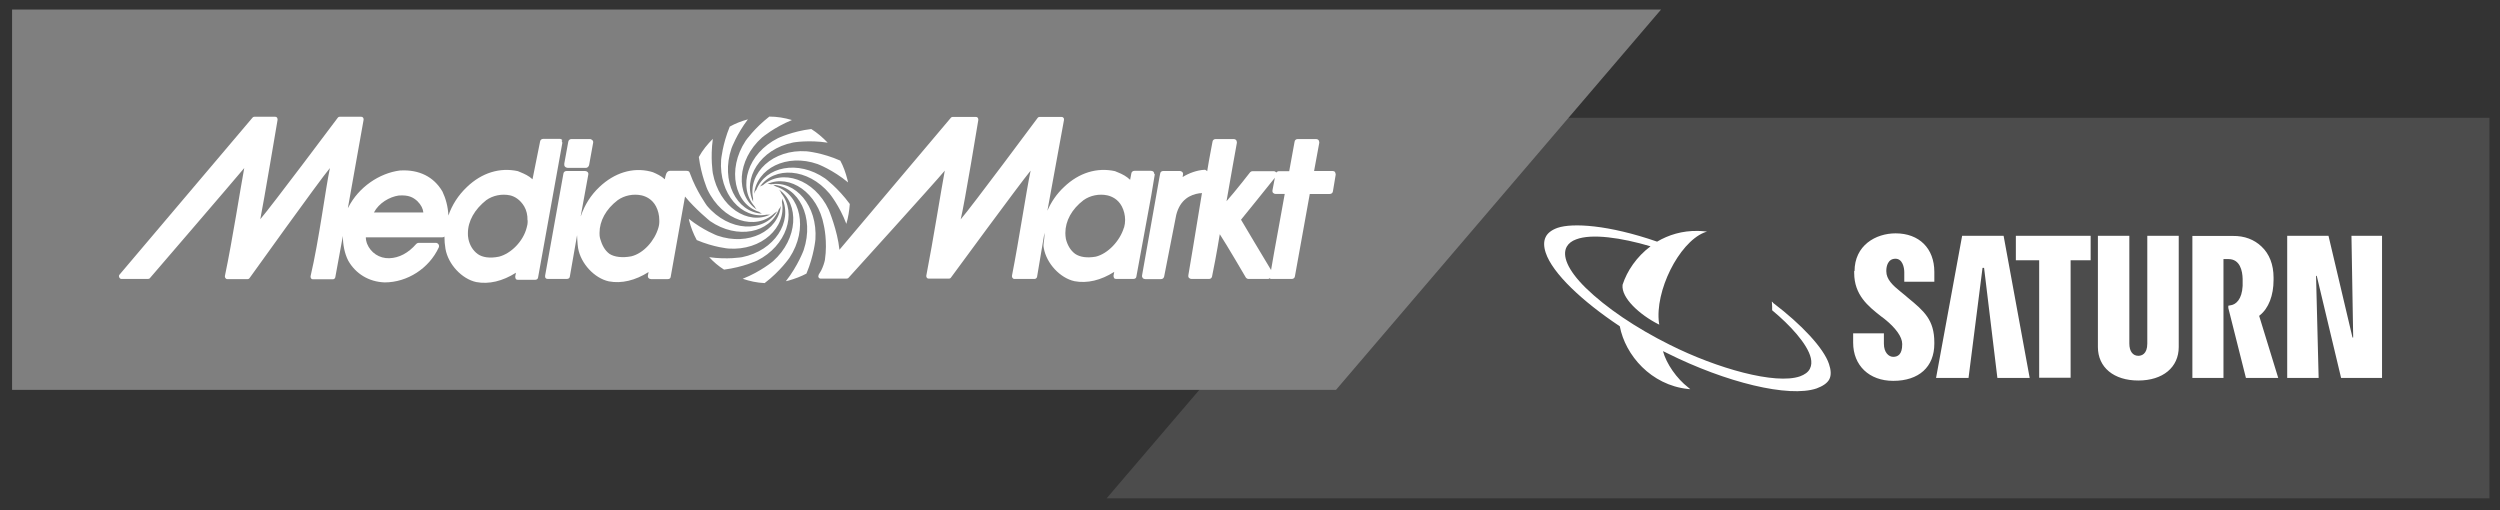 <?xml version="1.0" encoding="utf-8"?>
<!-- Generator: Adobe Illustrator 28.1.0, SVG Export Plug-In . SVG Version: 6.00 Build 0)  -->
<svg version="1.1" id="Ebene_1" xmlns="http://www.w3.org/2000/svg" xmlns:xlink="http://www.w3.org/1999/xlink" x="0px" y="0px"
	 viewBox="0 0 1447.4 295.3" style="enable-background:new 0 0 1447.4 295.3;" xml:space="preserve">
<rect x="0" y="0" width="1447.4" height="295.3" fill="#333333" stroke="none"/>
<style type="text/css">
	.st0{fill:#4C4C4C;}
	.st1{fill:#FFFFFF;}
	.st2{fill:#7F7F7F;}
</style>
<g id="_x23__x23_-Header">
	<g id="header-logo-mm-draft-0" transform="translate(-276, -102)">
		<g id="Logo" transform="translate(276, 102)">
			<g id="Group" transform="translate(5, 12)">
				<polygon id="Path" class="st0" points="1436.3,56.2 824,56.2 635.7,276.5 1436.3,276.5 				"/>
				<g>
					<path id="path10" class="st1" d="M1020.8,162.6c0,0,0.2,1.7,0.2,2.9c0,0.8,0,2.1,0,2.1l0.2,0.2c9.9,8.2,20.3,19.3,22.2,27.5
						c0.5,2.3,0.4,4.3-0.5,6.1c-1,2.1-3.1,3.5-5.8,4.5c-14.2,4.9-47.9-4.5-75.4-18.3c-19.7-9.8-36.9-21.5-48.6-32.9
						c-10.8-10.6-13.8-18.9-11-23.9c1.1-1.9,2.9-3.3,5.4-4.2c9-3.5,26.2-1,43.1,4c-8,6-13.6,14.2-16.2,22.3l0,0c0,0,0,0,0,0.1
						c-0.8,7.5,9.9,17.2,20.7,22.7l0.6,0.2c0,0-0.2-0.7-0.2-0.8c-2.5-18.5,11.4-46.3,26-52.4c1-0.4,1.7-0.6,1.9-0.6
						c-0.1,0-1.8-0.2-1.9-0.2c-1.2-0.1-2.3-0.2-3.5-0.2c-9-0.2-17,2.3-23.6,6.2c-28.3-9.8-49-10.9-57.6-8c-3.4,1.2-5.8,3-6.9,5.3
						c-1.2,2.4-1.2,5.5,0,9.1c3.9,11.9,21.1,28.1,42.9,42.6c3.2,16.8,18.1,34,39.4,36.3l1,0.1h0.4l-1.2-1
						c-6.6-5.1-12.6-13.6-14.6-21l1.3,0.6c0,0,0.6,0.3,1,0.5c34.4,17.2,70.6,25.9,86.6,20.5c3.5-1.3,6.2-3,7.4-5.3
						c1.2-2.3,1-5.4-0.2-8.9c-3-9.1-15.9-22.9-32.3-35.3C1021.4,163,1021.1,162.7,1020.8,162.6L1020.8,162.6L1020.8,162.6z"/>
					<path id="path8" class="st1" d="M1068.5,144.9v1.1c0,12.8,8.1,19.3,15.5,25.1l2,1.5c6.5,5.2,10.3,10.4,10.3,14.5v0.3
						c0,5.9-2.6,7.2-5.2,7.2s-5.4-2.5-5.4-7.6v-6h-17.8v5.4c0,13.2,9.3,22.1,23.2,22.1c14.9,0,23.8-8.1,23.8-21.5v-0.7
						c0-13.1-5.9-18.2-15.3-25.9l-1.5-1.3l-2.7-2.2c-4.6-3.7-8.3-7.2-8.3-11.8v-0.4c0-2.5,0.9-6.9,5.3-6.9c4.1,0,5.1,5.1,5.1,7.8
						v5.5h17.4v-5.7c0-13.6-8.8-22.3-22.4-22.3c-11.5,0-23.8,6.9-23.8,22v-0.2H1068.5z M1162.1,124.5v14.2h13.5v68h18.2v-68h11.6
						v-14.2H1162.1L1162.1,124.5z M1238.2,124.5v62.4c0,6.2-3.4,7.1-5.2,7.1c-3.1,0-5.2-2.5-5.2-7.1v-62.4h-18.2v64.4
						c0,11.8,9.2,19.4,23.4,19.4s23.4-7.6,23.4-19.4v-64.4L1238.2,124.5L1238.2,124.5z M1356.4,124.5l1,58.9h-0.4l-13.9-58.9h-23.9
						v82.3h18.2l-1.5-59.1h0.4l14.1,59.1h23.7v-82.3L1356.4,124.5L1356.4,124.5z M1131,124.5l-15.1,82.3h18.8l8.1-63.7h0.9l7.7,63.7
						h18.7l-15.1-82.3H1131L1131,124.5z M1285.1,165v1.3l10.2,40.5h18.7l-11-35.8v-0.2l0.4-0.3c5-4,7.9-11.4,7.9-20.4v-1.4
						c0-7.5-2.4-13.7-7-18c-4.2-4-9.8-6.2-16.6-6.1h-23.4v82.2h18V138h2.9c6.7,0,8.1,6.8,8.2,11.5c0,0.1,0,0.7,0,1.3v1.2
						c0,0.4,0,1.1,0,1.5c-0.4,7.9-3.9,10.7-6.7,11.2c0,0,0,0-0.1,0L1285.1,165L1285.1,165z"/>
				</g>
				<polygon id="polygon12" class="st2" points="2,213.7 768.5,213.7 956.7,-6.5 2,-6.5 				"/>
				<g>
					<path id="path20" class="st1" d="M663.3,88.8c0-0.4-0.2-0.9-0.4-1.3c-0.4-0.4-0.9-0.6-1.5-0.6h-9.6c-0.9,0-1.7,0.6-1.8,1.5
						l-0.7,3.7c-2.1-2-4.3-3.2-7.3-4.4l-1-0.4c0,0-0.2-0.1-0.4-0.2c-10.5-2.3-20.9,0.9-29.5,9.1c-4.3,4-7.5,8.7-9.7,13.8l9.6-52.5
						c0.1-0.4,0-1-0.3-1.3c-0.3-0.4-0.6-0.5-1.1-0.5h-12.8c-0.4,0-0.8,0.2-1,0.5c0,0-38.5,51.8-44.6,58.8
						c2.2-8.7,10.2-57.5,10.2-57.5c0-0.1,0-0.2,0-0.3c0-0.3-0.1-0.7-0.3-1c-0.3-0.4-0.6-0.5-1.1-0.5h-13.5c-0.4,0-0.8,0.2-1,0.5
						L481,132.6c-1.1-11.1-6.2-23.2-6.2-23.2c-8.4-17.8-27.1-23.8-38.1-14.2c-0.6,0.2-1.2,0.5-1.7,0.8c8.3-11.8,27.7-10.8,40.2,4
						c0,0,5.8,7,9.8,17.6c1.1-3.7,1.7-7.6,2-11.5c-6.8-9.3-14.3-14.8-14.3-14.8c-15.8-10.9-34.5-6.8-39.8,6.6
						c-0.6,0.6-1,1.4-1.3,2.3c1.5-14.5,18.7-23.6,36.8-17.2c0,0,8.8,3.3,17.6,10.6c-0.2-0.6-0.2-1.2-0.4-1.7
						c-1-3.9-2.3-7.6-4.1-10.9c-10.3-4.6-19.5-5.4-19.5-5.4c-19.5-1.4-34,12.5-31,27.2c0,0.3,0,0.6,0,0.8c0,0.4,0,0.9,0.1,1.3
						c-6.5-13.4,4-30.6,23.1-34.4c0,0,8.9-1.6,20,0.1c-2.9-3-6-5.7-9.5-7.9c-11,1.3-19.3,5.3-19.3,5.3
						c-17.6,8.8-23.4,28.3-13.5,39.5c0.3,0.6,0.7,1.3,1.2,1.8c-12.4-8.3-11.6-28.6,3.1-41.7c0,0,7-5.9,17.3-10.1
						c-4.3-1.3-8.7-2-13.1-2c-8.7,6.8-13.7,14-13.7,14c-11,16.7-6.4,36.8,7.9,41.2l0,0l0.2,0.2c0.4,0.3,0.9,0.6,1.3,0.8
						c-14.7-0.9-24-18.9-17.6-37.8c0,0,3-8.2,9.5-16.8c-3.7,1-7.3,2.4-10.5,4.2c-4.2,10.2-5,19.2-5,19.2
						c-1.4,19.9,12,34.6,26.3,31.8c0.3,0,0.6,0,0.9,0c0.5,0,1,0,1.5-0.2c-13.1,6.6-29.8-4.2-33.5-23.8c0,0-1.5-8.9,0-19.9
						c-3.1,3.1-5.9,6.5-8.1,10.5c1.4,10.8,5,18.9,5,18.9c8.7,18.2,27.9,24,38.8,13.6h0.1l0.2-0.2c0.5-0.3,1-0.6,1.4-1
						c-8,12.7-28,12.1-40.8-3.1c0,0-6.2-8.6-9.7-18.4c-0.1-0.4-0.4-1-0.6-1.3c-0.4-0.4-1-0.5-1.5-0.5h-9.6c-0.9,0-1.6,0.5-2.1,1.5
						c0,0-0.5,1.2-0.9,3.4c-2.1-2-4.6-3.1-6.9-4.1c0,0-1.2-0.4-1.4-0.4c-10.4-2.6-20.9,0.8-29.5,8.9c-5.1,4.8-8.6,10.5-10.7,16.6
						c0,0,0,0.2-0.2,0.4l4.4-24.1c0.1-0.6,0-1.1-0.4-1.5s-0.9-0.6-1.5-0.6H323c-0.9,0-1.7,0.6-1.8,1.5l-10.6,59.1
						c-0.1,0.6,0,1.1,0.4,1.5s0.9,0.4,1.5,0.4h10.6c0.9,0,1.7-0.4,1.8-1.3l4.2-24c0,0,0.2,5.1,0.6,7.5c1.6,9,9.5,17.4,17.8,19.2
						c7.3,1.4,15.3-0.5,23-5.4c-0.2,0.9-0.4,2.1-0.4,2.1c0,0.2,0,0.2,0,0.4c0,0.4,0.1,0.6,0.4,1c0.4,0.4,1,0.6,1.5,0.6h9.5
						c0.9,0,1.7-0.3,1.8-1.3l8.3-46.5c6.3,7.6,14.5,14.2,14.5,14.2c15.8,10.9,34.7,6.8,39.8-6.8c0.5-0.6,1-1.3,1.2-2
						c-1.5,14.5-18.7,23.5-36.8,17.2c0,0-8.1-3-16.5-9.7c0,0.3,0.2,0.6,0.2,1c1,4,2.5,7.8,4.4,11.3c9.9,4.2,18.3,4.9,18.3,4.9
						c19.3,1.4,33.8-12.3,31-27c0.1-0.4,0.2-1,0.2-1.5c0-0.2,0-0.4,0-0.5c6.1,13.4-4.4,30.2-23.3,34c0,0-8.4,1.5-19,0
						c2.5,2.7,5.4,5.2,8.6,7.2c11-1.4,19.1-5.2,19.1-5.2c17.2-8.6,23.1-27.5,14.1-38.9c-0.3-0.8-0.7-1.5-1.3-2.2
						c11.8,8.4,11,28.4-3.5,41.4c0,0-7,6-17.6,10.2c4.1,1.4,8.3,2.3,12.7,2.5c9.1-6.9,14.4-14.7,14.4-14.7
						c11-16.7,6.4-36.6-7.8-41.2c-0.6-0.4-1.2-0.7-1.7-1c14.7,0.8,24.1,18.7,17.7,37.8c0,0-3.2,8.9-10.3,18c0.6-0.2,1.1-0.2,1.7-0.4
						c3.5-1,7-2.3,10.2-4c4.4-10.5,5.2-19.8,5.2-19.8c1.3-19.6-11.6-34.2-25.7-31.9c-0.6-0.2-1.2-0.2-1.7-0.2c-0.2,0-0.3,0-0.4,0
						c13-5.8,29.2,4.9,32.7,24.1c0,0,2.2,9.1,0.6,19.9c-0.3,1.5-1,3.8-2.2,6.2c-0.4,0.6-0.9,1.5-1.4,2.3l0,0c0,0,0,0,0,0.1l0,0
						c-0.2,0.4-0.3,1-0.1,1.4c0.2,0.5,0.7,0.8,1.2,0.8h15.1c0.4,0,0.9-0.2,1.1-0.5c0,0,49.9-55,55.7-62
						c-2.2,11.7-6.6,39.7-10.7,60.8c0,0.1,0,0.2,0,0.3c0,0.3,0.1,0.6,0.3,0.9c0.3,0.4,0.6,0.5,1.1,0.5h11.8c0.4,0,0.8-0.2,1-0.5
						c0,0,40.2-54.8,46.2-62c-2.5,11.7-6.7,40-10.8,60.8c0,0.1,0,0.2,0,0.4c0,0.3,0.1,0.6,0.3,0.9c0.3,0.4,0.6,0.6,1.1,0.6H594
						c0.6,0,1.2-0.5,1.4-1.1l4.3-25.6c0,0.9,0,1.6,0,1.6c0,2.4-0.9,4.9-0.4,7.2c1.6,9,9.5,17.4,17.8,19.2c7.3,1.4,15.3-0.5,23-5.4
						c-0.2,0.9-0.4,2.1-0.4,2.1c0,0.2,0,0.2,0,0.4c0,0.4,0.2,0.9,0.4,1.2c0.4,0.4,0.9,0.4,1.5,0.4h9.5c0.9,0,1.7-0.4,1.8-1.3
						l8.6-46.8l2.1-12.6l0,0L663.3,88.8z M376.2,119.8c-2.2,7.7-8.7,14.9-15.7,16.6c-5.2,1-9.8,0.4-12.6-1.4
						c-2.9-2.1-4.4-5.3-5.4-8.7c-0.4-1.5-0.4-2.3-0.4-3.4c0-7,3.7-13.8,10.5-19c3.9-2.8,9.1-3.8,13.8-2.8c2.6,0.6,6.2,2.2,8.4,6.4
						c1.2,2.3,1.9,5.1,1.9,7.8C376.8,117,376.6,118.5,376.2,119.8 M645.7,119.8c-2.3,7.7-9.3,15.1-16.3,16.8
						c-5.3,0.9-9.2,0.2-11.9-1.6c-2.9-2.1-4.6-5.4-5.4-8.7c-0.2-1.1-0.3-2.3-0.3-3.4c0-7,3.7-13.8,10.5-19c3.9-2.8,9.1-3.8,13.8-2.8
						c2.6,0.6,6.2,2.2,8.4,6.4c1.2,2.3,1.9,5.1,1.9,7.8c0,1.5-0.2,3-0.6,4.4"/>
					<path id="path22" class="st1" d="M768,87.6c-0.4-0.4-0.9-0.6-1.4-0.6c0,0-7.7,0-10.8,0c0.6-3.4,3-16.3,3-16.3
						c0-0.1,0-0.2,0-0.3c0-0.4-0.2-0.9-0.4-1.3c-0.4-0.4-0.9-0.6-1.4-0.6h-10.7c-0.9,0-1.7,0.6-1.8,1.6c0,0-2.6,14.4-3.1,17
						c-1,0-2.6,0-2.6,0h-1.6h-1.7c-0.6,0-1.2,0.3-1.6,0.8c-0.4-0.5-0.9-0.8-1.5-0.8h-9.5h-2.7c-0.5,0-1,0.2-1.4,0.6
						c0,0-8.7,11.2-13.7,16.8c1.5-8.9,6-33.8,6-33.8c0-0.1,0-0.2,0-0.3c0-0.4-0.2-0.9-0.4-1.3c-0.4-0.4-0.9-0.6-1.4-0.6h-10.5
						c-0.9,0-1.7,0.6-1.8,1.5c-0.2,1.5-1.7,8.4-3.1,17.2c0,0,0,0,0-0.1c-0.4-0.4-0.9-0.8-1.5-0.8c-4.4,0.2-9.2,2-12.7,4.2l0.2-1.4
						c0.1-0.6,0-1.1-0.4-1.5s-0.9-0.6-1.4-0.6h-9.6c-0.9,0-1.7,0.5-1.8,1.5l-0.3,1.5l-10.2,57.5c-0.1,0.6,0.1,1,0.4,1.5
						c0.4,0.4,1,0.6,1.5,0.6h4.7h4.4c0.9,0,1.6-0.6,1.8-1.5l7-35.7c2.3-9,8.2-11.7,13.4-12.5c0.3,0,1.3,0,1.5-0.2
						c-3.5,21.6-7.8,47.3-7.9,47.7c-0.1,0.6,0,1.1,0.4,1.5s0.9,0.6,1.4,0.6H695c0.8,0,1.5-0.5,1.7-1.3c0.3-1,3.1-15.7,4.5-24.6
						c3.9,5.9,15.1,25.1,15.1,25.1c0.4,0.5,1,0.8,1.5,0.8h11.6c0,0,0.4-0.2,0.6-0.4c0.3,0.2,0.6,0.4,0.9,0.4h12
						c0.9,0,1.7-0.6,1.8-1.5c0,0,8.1-44.8,8.6-47.7c2.5,0,11.6,0,11.6,0c0.9,0,1.7-0.6,1.8-1.5l1.6-9.6c0,0,0-0.2,0-0.3
						c0-0.4-0.2-0.9-0.4-1.3 M731,144.5c-4.3-7-16.4-27.5-17.5-29.3c1.5-1.7,16.6-20.6,19.6-24.3l-1.4,7.3c-0.1,0.6,0,1.1,0.4,1.5
						s0.9,0.6,1.5,0.6h5.2c-0.5,3.4-6.3,34.2-7.9,44"/>
					<path id="path26" class="st1" d="M320.6,69.1c-0.4-0.4-0.9-0.7-1.5-0.7h-9.6c-0.9,0-1.7,0.6-1.8,1.5c0,0-3.3,16.4-4.4,21.9
						c-2.1-2-4.6-3.1-7-4.1l-1-0.4c0,0-0.2-0.1-0.4-0.2c-10.5-2.3-20.9,0.9-29.5,9.1c-5.1,4.8-8.7,10.5-10.8,16.6
						c-0.2-5.1-1.6-10.1-3.4-13.8c0,0,0-0.1-0.1-0.2c-5-8.5-13.5-12.7-24.3-12.1c0,0-0.1,0-0.2,0c-12,1.5-24,9.7-29.9,21.3
						c-0.1,0.2-0.2,0.4-0.3,0.5l9.1-51.1c0.1-0.4,0-0.9-0.3-1.3c-0.3-0.4-0.6-0.5-1.1-0.5h-12.5c-0.4,0-0.8,0.2-1,0.5
						c0,0-38.8,51.8-44.9,58.8c1.8-8.8,10-57.5,10-57.5c0-0.1,0-0.2,0-0.3c0-0.3-0.1-0.6-0.3-1c-0.3-0.4-0.6-0.5-1.1-0.5h-12.1
						c-0.4,0-0.8,0.2-1,0.5l-77,90.9c-0.4,0.4-0.4,1-0.2,1.5s0.7,1,1.2,1c0,0,11.9,0,15.5,0c0.4,0,0.9-0.2,1.1-0.5
						c0,0,48.8-56.7,54.6-63.7c-2.2,11.7-6.8,41.5-11.2,62.5c0,0.1,0,0.2,0,0.3c0,0.3,0.1,0.6,0.3,0.9c0.3,0.4,0.6,0.6,1.1,0.6h11.8
						c0.4,0,0.8-0.2,1-0.5c0,0,40.6-56.7,46.6-63.8c-2.5,11.7-6.3,41.8-11.2,62.6c0,0.1,0,0.2,0,0.4c0,0.3,0.1,0.6,0.3,0.9
						c0.3,0.4,0.6,0.5,1.1,0.5h11.5c0.6,0,1.2-0.4,1.4-1.1l4.4-24c0,5.1,1,10.2,3.1,14.3c4.3,7.6,12,12.3,21.1,12.6
						c13.1,0,25.7-8.1,31.3-20.2c0.3-0.6,0.2-1.3-0.1-1.8c-0.4-0.6-1-0.9-1.6-0.9h-9.9c-0.5,0-1,0.2-1.4,0.6
						c-4.6,5.3-9.9,8.1-15.6,8.3c-5.8,0.2-10.8-3.2-12.9-8.4c0-0.2-0.2-0.6-0.2-0.6c-0.3-1-0.5-1.9-0.5-2.6c0-0.2,0-0.4,0-0.5
						c2.1,0,44.3,0,44.3,0c0.5,0,1-0.2,1.2-0.5c0,2.4,0.2,4.9,0.6,7.2c1.6,9,9.5,17.4,17.8,19.2c7.3,1.4,15.3-0.5,23-5.4
						c-0.2,0.9-0.4,2.1-0.4,2.1c0,0.2,0,0.2,0,0.4c0,0.4,0.2,0.9,0.4,1.2c0.4,0.4,0.9,0.4,1.5,0.4h9.5c0.9,0,1.7-0.4,1.8-1.3
						l14-77.6c0.1-0.6,0-1.1-0.4-1.5 M211.5,111c2.9-5.5,9-9,14.3-9.8c5.8-0.4,8.3,1,10.8,3.2c2.3,2.3,3.3,4.5,3.5,6.6
						C237.1,111,216,111,211.5,111 M300.5,115.7c0,1.9-0.2,2.9-0.6,4.2c-2,7.8-9,14.9-16,16.7c-5.4,1.1-9.6,0.4-12.3-1.5
						c-2.9-2.1-4.7-5.3-5.4-8.7c-0.3-1.4-0.3-2.3-0.3-3.4c0-7,3.9-13.8,10.6-19.1c3.9-2.8,9.1-3.8,13.8-2.8c2.6,0.6,5.8,2.4,8.2,6.4
						c1.3,2.2,2,5.1,1.9,8"/>
					<path id="path28" class="st1" d="M323.7,85.2h10.6c0.9,0,1.7-1,1.8-1.8l2.3-12.7c0.1-0.6,0-1.1-0.4-1.5s-0.9-0.7-1.5-0.7h-10.7
						c-0.9,0-1.7,0.7-1.8,1.6l-2.3,12.6c-0.1,0.6,0,1.4,0.4,1.8C322.6,85,323.1,85.1,323.7,85.2"/>
				</g>
			</g>
		</g>
	</g>
</g>
</svg>
